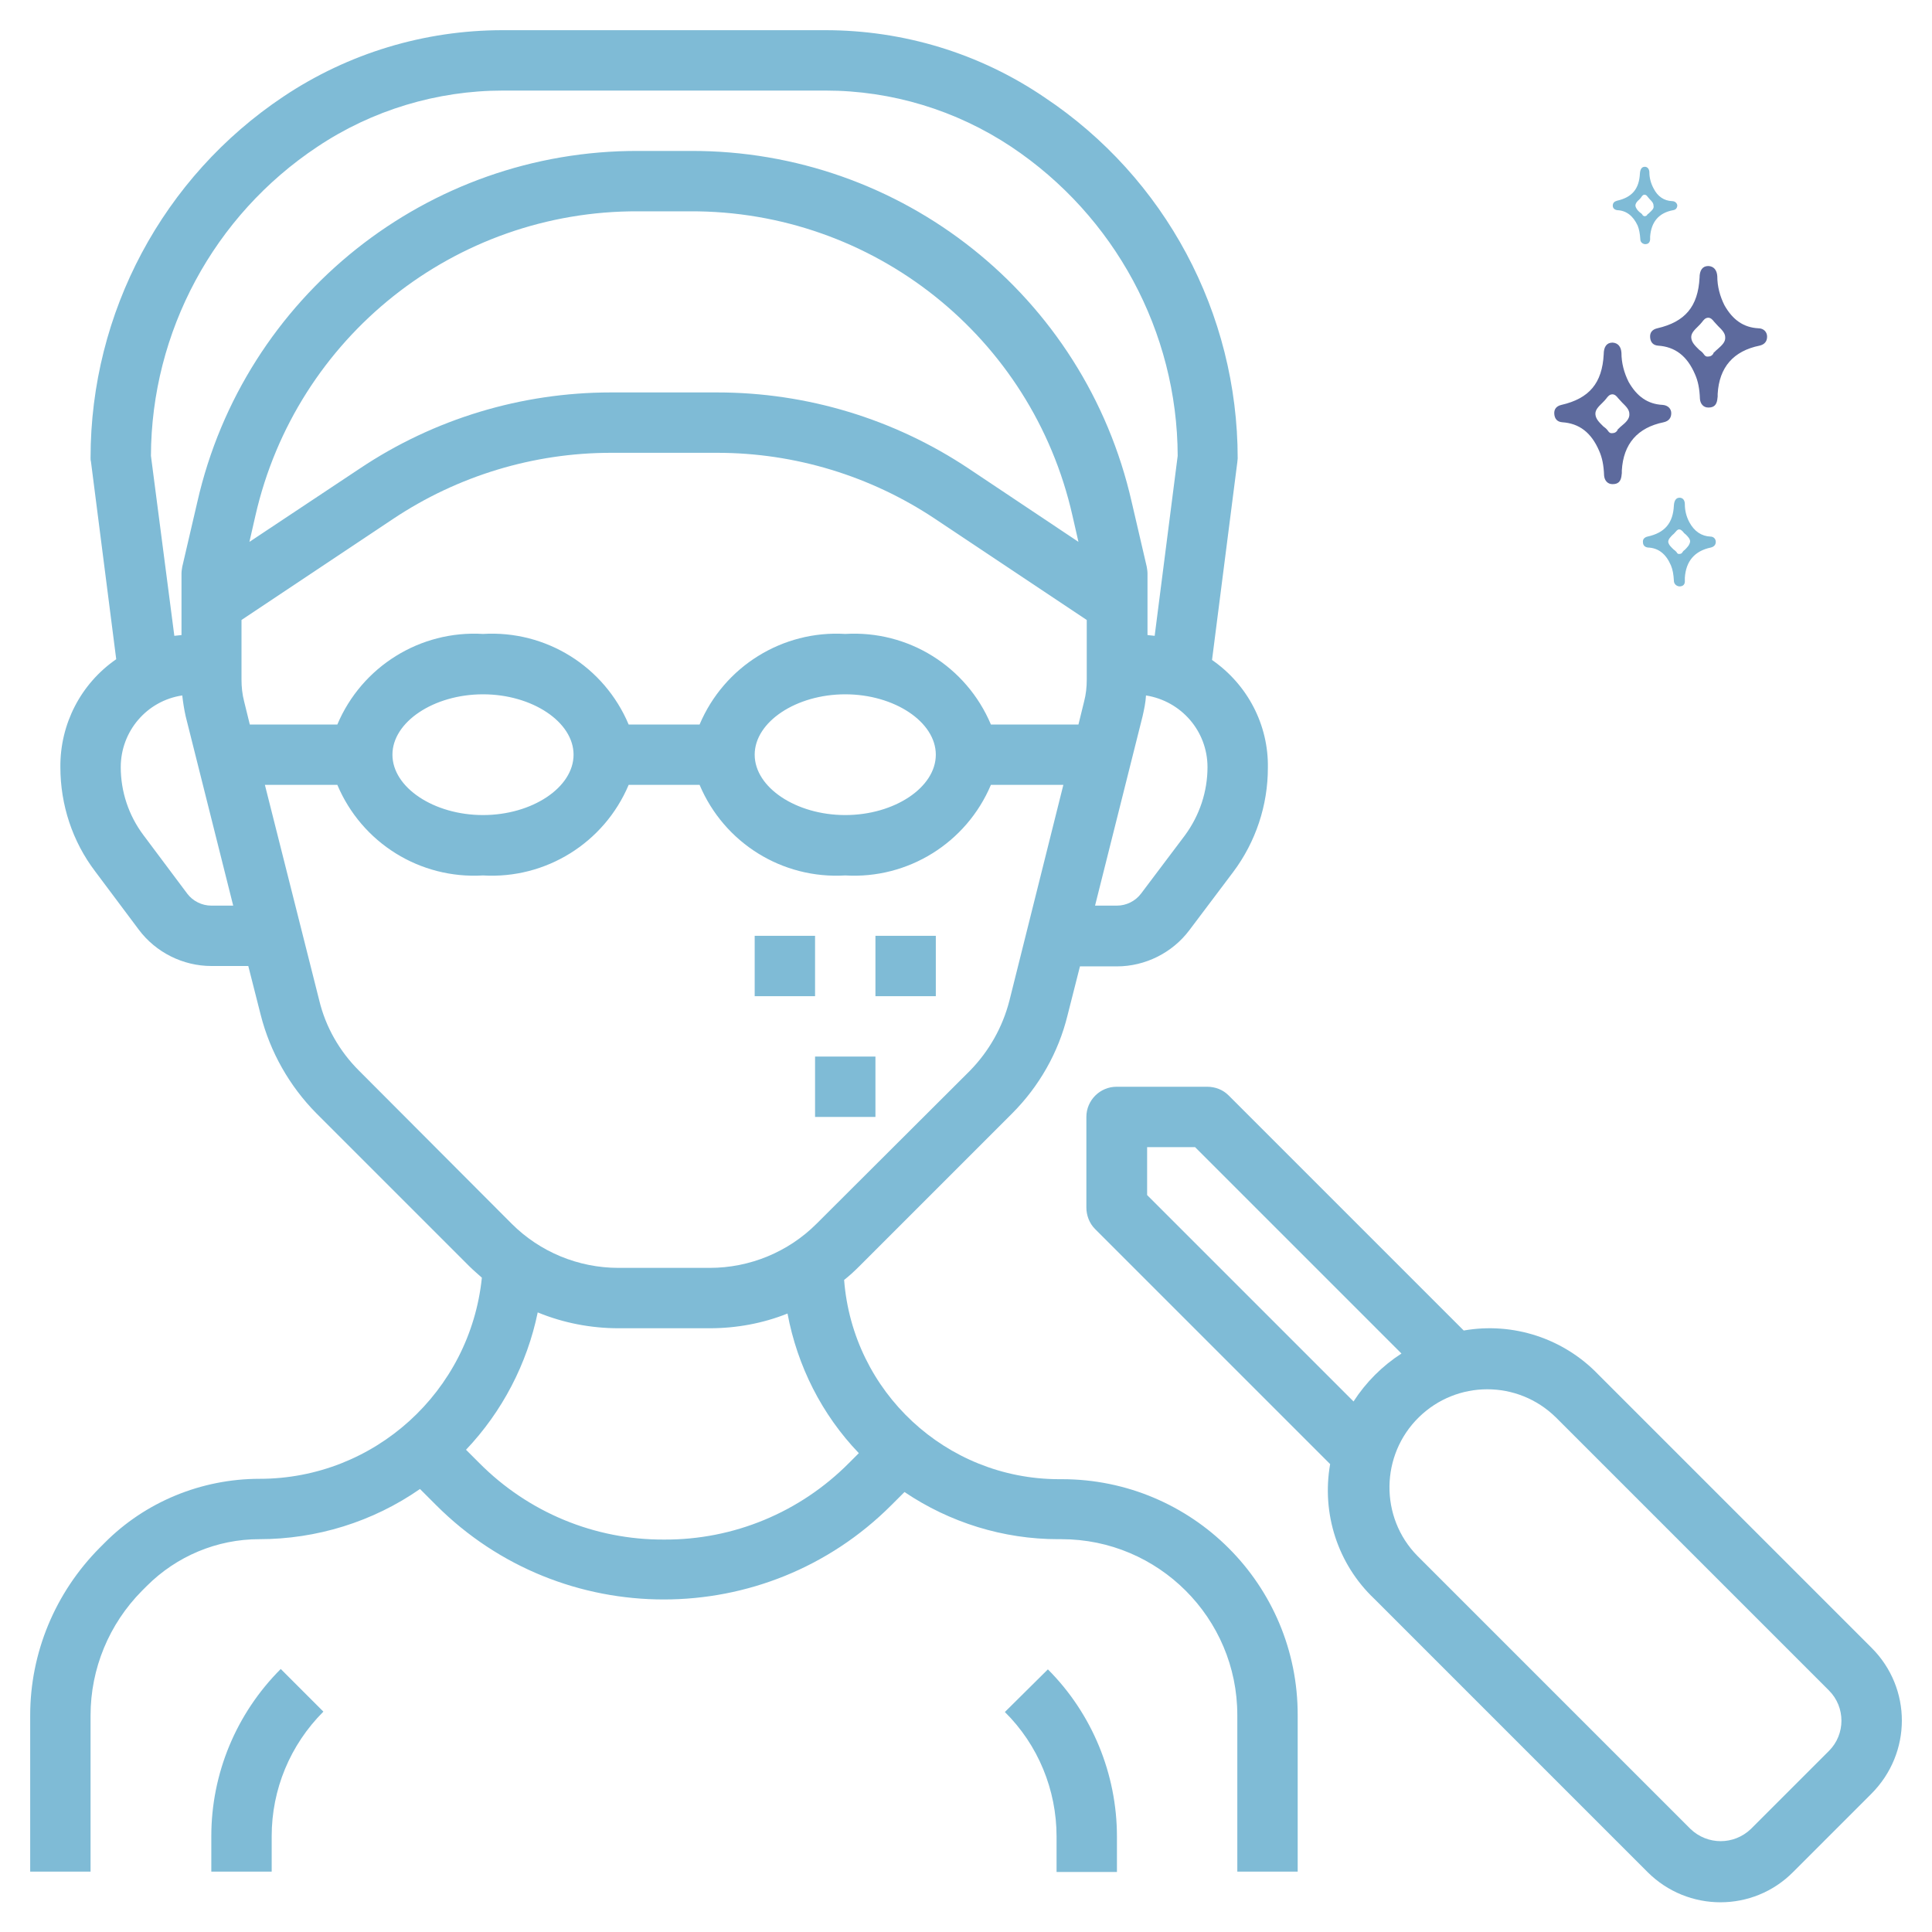 <?xml version="1.0" encoding="UTF-8"?>
<!-- Generator: Adobe Illustrator 28.1.0, SVG Export Plug-In . SVG Version: 6.00 Build 0)  -->
<svg xmlns="http://www.w3.org/2000/svg" xmlns:xlink="http://www.w3.org/1999/xlink" version="1.1" id="Layer_3" x="0px" y="0px" viewBox="0 0 512 512" style="enable-background:new 0 0 512 512;" xml:space="preserve">
<style type="text/css">
	.st0{fill:#7FBBD6;}
	.st1{fill:#5D6A9D;}
</style>
<rect x="200" y="248" class="st0" width="16" height="16"></rect>
<rect x="232" y="248" class="st0" width="16" height="16"></rect>
<rect x="216" y="280" class="st0" width="16" height="16"></rect>
<path class="st0" d="M496,436.7l-72.4-72.4c-9.2-9.6-22.6-14-35.7-11.7l-62.3-62.3c-1.5-1.5-3.5-2.3-5.7-2.3h-24c-4.4,0-8,3.6-8,8  v24c0,2.1,0.8,4.2,2.3,5.7l62.3,62.3c-2.3,13.1,2,26.5,11.7,35.7l72.4,72.4c10.7,10.7,28,10.7,38.6,0l20.7-20.7  C506.7,464.6,506.7,447.4,496,436.7L496,436.7z M304,316.7V304h12.7l54.7,54.7c-5.1,3.3-9.4,7.6-12.7,12.7L304,316.7z M484.7,464  L464,484.7c-4.5,4.3-11.5,4.3-16,0l-72.4-72.4c-10-10.2-9.8-26.7,0.4-36.7c10.1-9.9,26.2-9.9,36.3,0l72.4,72.4  C489.1,452.4,489.1,459.6,484.7,464z"></path>
<path class="st0" d="M281.4,392h-0.9c-29.8-0.1-54.5-23.1-56.8-52.8c1.4-1.1,2.7-2.3,4-3.6l40.5-40.5c7.2-7.2,12.3-16.2,14.7-26  l3.3-13h9.8c7.5,0,14.7-3.6,19.2-9.6l11.6-15.4c6-8,9.2-17.7,9.2-27.6c0.2-11.4-5.4-22.1-14.8-28.6l6.7-52.4c0-0.3,0.1-0.7,0.1-1  c0-38.5-19.2-74.4-51.2-95.7C259.6,14.1,239.4,8,218.7,8h-85.5c-20.7,0-40.9,6.1-58.1,17.6C43.2,46.9,24,82.8,24,121.3  c0,0.3,0,0.7,0.1,1l6.7,52.4c-9.4,6.5-14.9,17.2-14.8,28.6c0,10,3.2,19.7,9.2,27.6l11.6,15.5c4.5,6,11.7,9.6,19.2,9.6h9.8l3.3,13  c2.5,9.8,7.6,18.8,14.7,26l40.5,40.5c1.1,1.1,2.3,2.1,3.4,3.1c-3.1,30.2-28.5,53.3-58.9,53.3c-15.4,0-30.3,6.1-41.1,17l-1.3,1.3  C14.6,422.1,8,438,8,454.6V496h16v-41.4c0-12.4,4.9-24.2,13.6-33l1.3-1.3c7.9-7.9,18.6-12.4,29.8-12.4c15.2,0,30.1-4.6,42.6-13.3  l4.3,4.3c33.3,33.3,87.3,33.3,120.6,0l3.5-3.5c12,8.1,26.2,12.5,40.7,12.5h0.9c25.7,0,46.6,20.9,46.6,46.6c0,0,0,0,0,0V496h16v-41.4  C344,420,316,392,281.4,392z M262.6,192c-6.5-15.4-21.9-25-38.6-24c-16.6-1-32.1,8.6-38.6,24h-18.8c-6.5-15.4-21.9-25-38.6-24  c-16.6-1-32.1,8.6-38.6,24H66.2l-1.5-6.1c-0.5-1.9-0.7-3.9-0.7-5.8v-15.8l40.2-26.8c17.1-11.4,37.2-17.5,57.7-17.5h28.2  c20.5,0,40.6,6.1,57.7,17.5l40.2,26.8v15.8c0,2-0.2,3.9-0.7,5.8l-1.5,6.1H262.6z M248,200c0,8.7-11,16-24,16s-24-7.3-24-16  s11-16,24-16S248,191.3,248,200z M152,200c0,8.7-11,16-24,16s-24-7.3-24-16s11-16,24-16S152,191.3,152,200z M66.1,143.6l1.6-7  C78.5,89.3,120.6,55.8,169.1,56h13.8c48.5-0.2,90.6,33.3,101.3,80.6l1.6,7l-29.2-19.5C236.9,111,213.8,104,190.1,104h-28.2  c-23.7,0-46.9,7-66.6,20.2L66.1,143.6z M314,221.4l-11.6,15.4c-1.5,2-3.9,3.2-6.4,3.2h-5.8l12.6-50.2c0.4-1.8,0.8-3.6,0.9-5.5  c9.4,1.5,16.3,9.5,16.3,19C320,209.8,317.9,216.1,314,221.4L314,221.4z M40,120.8c0.1-32.9,16.7-63.7,44.1-81.9  C98.6,29.2,115.8,24,133.3,24h85.5c17.5,0,34.6,5.2,49.2,14.9c27.4,18.3,44,49,44.1,81.9l-6.1,47.7c-0.6-0.1-1.3-0.1-1.9-0.2V152  c0-0.6-0.1-1.2-0.2-1.8l-4-17.2c-12.4-54.6-61-93.2-116.9-93h-13.8c-55.9-0.2-104.5,38.5-116.9,93l-4,17.2c-0.1,0.6-0.2,1.2-0.2,1.8  v16.3c-0.6,0.1-1.3,0.1-1.9,0.2L40,120.8z M56,240c-2.5,0-4.9-1.2-6.4-3.2L38,221.3c-3.9-5.2-6-11.5-6-18c0-9.5,6.9-17.6,16.3-19  c0.2,1.8,0.5,3.7,0.9,5.5L61.8,240H56z M95.1,283.7c-5.1-5.1-8.8-11.5-10.5-18.6L70.2,208h19.2c6.5,15.4,21.9,25,38.6,24  c16.6,1,32.1-8.6,38.6-24h18.8c6.5,15.4,21.9,25,38.6,24c16.6,1,32.1-8.6,38.6-24h19.2l-14.3,57.2c-1.8,7-5.4,13.4-10.5,18.6  l-40.6,40.5c-7.5,7.5-17.7,11.7-28.3,11.7h-24.2c-10.6,0-20.8-4.2-28.3-11.7L95.1,283.7z M176,408c-18.4,0.1-36-7.2-49-20.3  l-3.5-3.5c9.6-10.1,16.2-22.8,19-36.4c6.8,2.8,14.1,4.2,21.4,4.2h24.2c7.1,0,14.1-1.3,20.6-3.9c2.6,13.9,9.1,26.8,18.9,37l-2.6,2.6  C212,400.8,194.4,408.1,176,408z"></path>
<path class="st0" d="M56,486.6v9.4h16v-9.4c0-12.4,4.9-24.2,13.7-33l-11.3-11.3C62.6,454.1,56,470,56,486.6z"></path>
<path class="st0" d="M266.3,453.7c8.8,8.7,13.7,20.6,13.7,33v9.4h16v-9.4c0-16.6-6.6-32.6-18.3-44.3L266.3,453.7z"></path>
<g>
	<path class="st0" d="M443.1,53.3c-2.1-0.1-3.8-1.2-4.9-3.4c-0.7-1.3-1.1-2.8-1.1-4.2c0-0.9-0.5-1.5-1.2-1.5h0   c-0.8,0-1.2,0.6-1.3,1.7c-0.2,4.2-2.1,6.4-6.1,7.3c-0.7,0.2-1.1,0.6-1.1,1.3c0,0.7,0.5,1.1,1.2,1.2c2.4,0.1,4.2,1.5,5.4,4.1   c0.4,1,0.6,2.1,0.7,3.6c0,0.7,0.5,1.2,1.2,1.3h0.1c0.8,0,1.2-0.4,1.3-1.2c0-0.1,0-0.3,0-0.4v-0.4c0.3-3.9,2.3-6.3,6.1-7   c0.7-0.1,1.1-0.6,1.1-1.3C444.4,53.8,443.9,53.3,443.1,53.3L443.1,53.3z M437.2,56.3c-0.2,0.2-0.4,0.4-0.6,0.5l0,0   c-0.1,0.3-0.4,0.5-0.8,0.5h0c-0.1,0-0.3-0.1-0.4-0.2l-0.1-0.1c0-0.1-0.1-0.1-0.1-0.2c-0.2-0.2-0.4-0.4-0.6-0.5   c-0.6-0.5-1.1-1.1-1.2-1.8c0-0.6,0.5-1.2,1-1.6c0.2-0.2,0.4-0.4,0.6-0.7c0.1-0.2,0.4-0.6,0.8-0.6c0.4,0,0.7,0.3,0.8,0.5   c0.2,0.2,0.4,0.5,0.6,0.7c0.5,0.5,1,1,1,1.7C438.4,55.3,437.7,55.8,437.2,56.3L437.2,56.3z"></path>
	<path class="st1" d="M466,87c-3.9-0.2-6.8-2.2-9-6.1c-1.2-2.4-1.9-5-1.9-7.7c-0.1-1.6-0.9-2.6-2.3-2.7h-0.1c-1.5,0-2.3,1.1-2.3,3.1   c-0.4,7.6-3.8,11.7-11.2,13.4c-1.3,0.3-2,1.1-1.9,2.4c0.1,1.3,0.8,2.1,2.1,2.2c4.5,0.3,7.7,2.7,9.8,7.6c0.8,1.8,1.2,3.8,1.3,6.5   c0.1,1.3,0.9,2.3,2.2,2.3h0.1c1.4,0,2.1-0.7,2.3-2.1c0-0.3,0.1-0.6,0.1-0.8v-0.7c0.4-7.1,4.2-11.4,11.1-12.8c1.3-0.3,2-1.1,2-2.4   C468.3,88,467.4,87,466,87z M455.1,92.6c-0.4,0.3-0.7,0.7-1,0.9c0,0,0,0,0,0.1c-0.3,0.6-0.8,0.9-1.5,0.9h-0.1   c-0.3,0-0.5-0.1-0.7-0.3l-0.1-0.1c-0.1-0.1-0.2-0.3-0.3-0.4c-0.3-0.4-0.7-0.7-1.1-1c-1-1-2-1.9-2.1-3.2c-0.1-1.2,0.9-2.1,1.8-3   c0.4-0.4,0.8-0.8,1.1-1.2c0.3-0.4,0.8-1.1,1.6-1.1c0.7,0,1.2,0.6,1.5,1c0.4,0.4,0.7,0.8,1.1,1.2c0.9,0.9,1.9,1.8,1.9,3   C457.3,90.7,456.2,91.6,455.1,92.6L455.1,92.6z"></path>
	<path class="st1" d="M440.6,107.3c-3.9-0.2-6.8-2.2-9-6.1c-1.2-2.4-1.9-5-1.9-7.7c-0.1-1.6-0.9-2.6-2.3-2.7h-0.1   c-1.5,0-2.3,1.1-2.3,3.1c-0.4,7.6-3.8,11.7-11.2,13.4c-1.3,0.3-2,1.1-1.9,2.4c0.1,1.3,0.8,2.1,2.1,2.2c4.5,0.3,7.7,2.7,9.8,7.6   c0.8,1.8,1.2,3.8,1.3,6.5c0.1,1.3,0.9,2.3,2.2,2.3h0.1c1.4,0,2.1-0.7,2.3-2.1c0-0.3,0.1-0.6,0.1-0.8v-0.7   c0.4-7.1,4.2-11.4,11.1-12.8c1.3-0.3,2-1.1,2-2.4C442.9,108.3,442,107.4,440.6,107.3z M429.7,112.9c-0.4,0.3-0.7,0.7-1,0.9   c0,0,0,0,0,0.1c-0.3,0.6-0.8,0.9-1.5,0.9h-0.1c-0.3,0-0.5-0.1-0.7-0.3l-0.1-0.1c-0.1-0.1-0.2-0.3-0.3-0.4c-0.3-0.4-0.7-0.7-1.1-1   c-1-1-2-1.9-2.1-3.2c-0.1-1.2,0.9-2.1,1.8-3c0.4-0.4,0.8-0.8,1.1-1.2c0.3-0.4,0.8-1.1,1.6-1.1c0.7,0,1.2,0.6,1.5,1   c0.4,0.4,0.7,0.8,1.1,1.2c0.9,0.9,1.9,1.8,1.9,3C431.9,111,430.8,112,429.7,112.9L429.7,112.9z"></path>
	<path class="st0" d="M453.3,142.2c-2.4-0.1-4.3-1.4-5.6-3.8c-0.8-1.5-1.2-3.1-1.2-4.8c0-1-0.5-1.7-1.4-1.7h0c-0.9,0-1.4,0.7-1.5,2   c-0.2,4.7-2.4,7.3-7,8.3c-0.8,0.2-1.3,0.7-1.2,1.5c0,0.8,0.5,1.3,1.3,1.4c2.8,0.1,4.8,1.7,6.1,4.7c0.5,1.2,0.7,2.4,0.8,4.1   c0,0.8,0.6,1.4,1.4,1.5h0.1c0.9,0,1.4-0.5,1.4-1.3c0-0.2,0-0.3,0-0.5v-0.5c0.3-4.4,2.6-7.1,6.9-8c0.8-0.2,1.3-0.7,1.3-1.5   C454.7,142.8,454.1,142.2,453.3,142.2L453.3,142.2z M446.5,145.7c-0.3,0.2-0.5,0.4-0.6,0.6l0,0c-0.2,0.4-0.5,0.5-0.9,0.5h-0.1   c-0.2,0-0.3-0.1-0.4-0.2l-0.1-0.1c0-0.1-0.1-0.2-0.2-0.3c-0.2-0.2-0.4-0.4-0.7-0.6c-0.6-0.6-1.3-1.2-1.4-2c0-0.7,0.6-1.3,1.2-1.9   c0.3-0.2,0.5-0.5,0.7-0.7c0.2-0.2,0.5-0.7,1-0.7c0.4,0,0.7,0.3,1,0.6c0.2,0.3,0.4,0.5,0.7,0.7c0.6,0.6,1.2,1.2,1.2,1.9   C447.8,144.4,447.1,145.1,446.5,145.7L446.5,145.7z"></path>
</g>
</svg>
